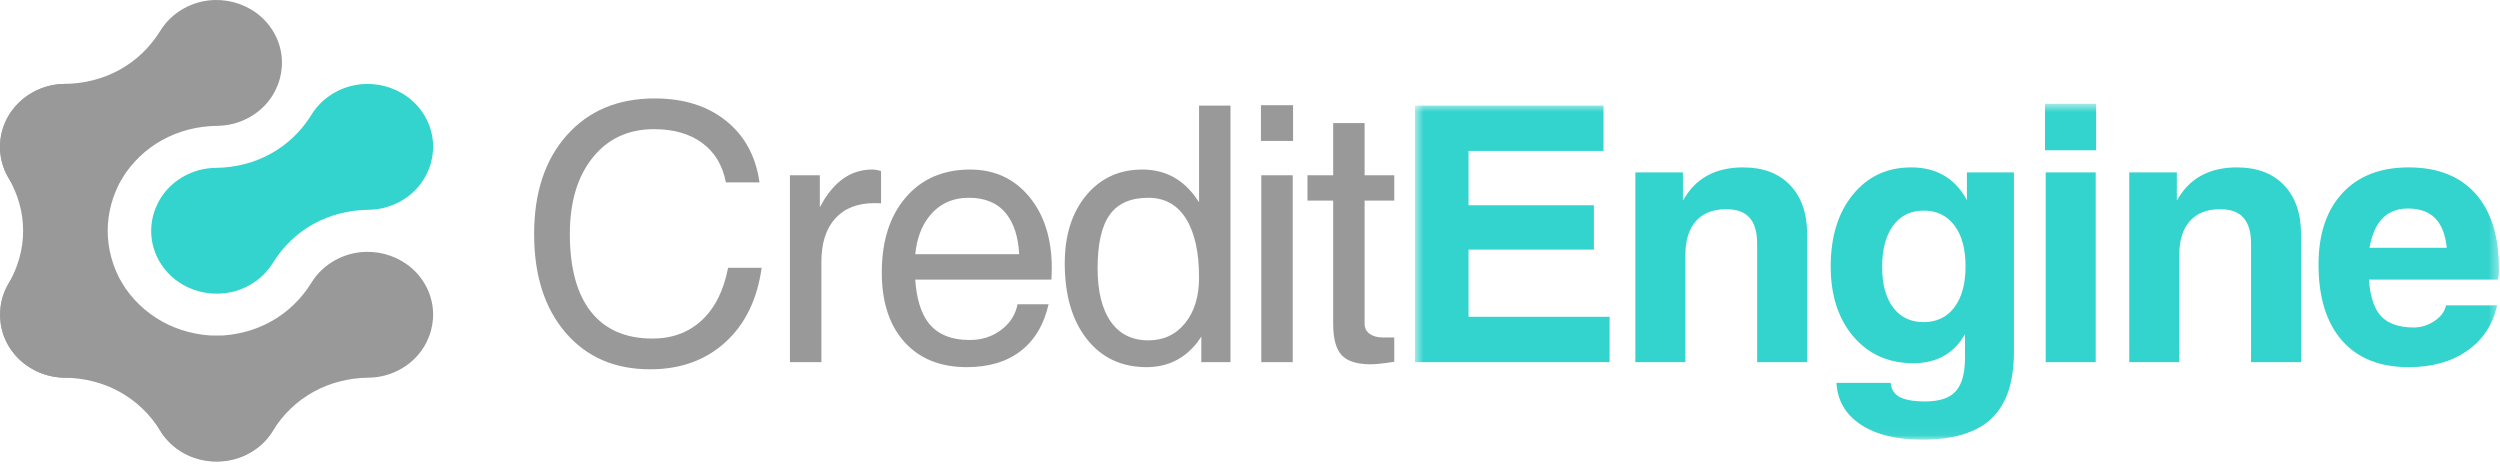 <svg
  width="263px"
  height="49px"
  viewBox="0 0 263 49"
  version="1.1"
  xmlns="http://www.w3.org/2000/svg"
  xmlns:xlink="http://www.w3.org/1999/xlink"
>
  <defs>
    <polygon
      id="path-1"
      points="0.003 0.086 29.663 0.086 29.663 22.151 0.003 22.151"
    />
    <polygon
      id="path-3"
      points="0.58 0.62 114.62 0.62 114.62 35.956 0.58 35.956"
    />
  </defs>
  <g
    id="index"
    stroke="none"
    stroke-width="1"
    fill="none"
    fill-rule="evenodd"
  >
    <g id="01_index" transform="translate(-565, -1976)">
      <g id="partners" transform="translate(0, 1915)">
        <g id="Group-17" transform="translate(565, 61)">
          <path
            id="Fill-1"
            d="M0,15.448 C0,16.584 0.297,17.693 0.876,18.683 C2.952,22.24 2.952,26.319 0.876,29.876 C0.297,30.867 0,31.975 0,33.111 C0,36.768 3.081,39.731 6.882,39.731 C10.684,39.731 13.764,36.768 13.764,33.111 C13.764,31.975 13.466,30.867 12.888,29.876 C10.811,26.319 10.811,22.24 12.888,18.683 C13.466,17.693 13.764,16.584 13.764,15.448 C13.764,11.792 10.684,8.828 6.882,8.828 C3.081,8.828 0,11.792 0,15.448"
            fill="#999999"
          />
          <g id="Group-5" transform="translate(0, 26.409)">
            <mask id="mask-2" fill="white">
              <use xlink:href="#path-1" />
            </mask>
            <g id="Clip-4" />
            <path
              id="Fill-3"
              d="M3.441,12.436 C4.464,13.003 5.611,13.31 6.792,13.324 C11.032,13.373 14.705,15.412 16.868,18.919 C17.471,19.897 18.321,20.699 19.343,21.267 C22.625,23.09 26.849,22.001 28.744,18.845 C30.639,15.688 29.507,11.623 26.225,9.801 C25.203,9.233 24.056,8.926 22.874,8.913 C18.635,8.865 14.961,6.825 12.798,3.318 C12.195,2.34 11.346,1.538 10.323,0.97 C7.041,-0.853 2.816,0.236 0.922,3.393 C-0.973,6.549 0.159,10.613 3.441,12.436"
              fill="#999999"
              mask="url(#mask-2)"
            />
          </g>
          <path
            id="Fill-6"
            d="M3.441,9.715 C0.159,11.537 -0.973,15.602 0.922,18.758 C2.816,21.915 7.041,23.003 10.323,21.181 C11.346,20.613 12.195,19.811 12.798,18.833 C14.961,15.325 18.635,13.286 22.874,13.238 C24.056,13.224 25.203,12.918 26.225,12.35 C29.507,10.527 30.639,6.463 28.744,3.307 C26.849,0.15 22.625,-0.939 19.343,0.884 C18.321,1.452 17.471,2.254 16.868,3.232 C14.705,6.739 11.032,8.778 6.792,8.827 C5.611,8.84 4.464,9.147 3.441,9.715"
            fill="#999999"
          />
          <path
            id="Fill-8"
            d="M19.343,36.21 C16.061,38.032 14.929,42.097 16.824,45.253 C18.719,48.409 22.943,49.498 26.225,47.676 C27.248,47.107 28.097,46.306 28.7,45.328 C30.864,41.82 34.537,39.781 38.776,39.732 C39.958,39.719 41.105,39.412 42.127,38.844 C45.409,37.022 46.541,32.958 44.646,29.801 C42.752,26.645 38.527,25.555 35.245,27.378 C34.223,27.946 33.373,28.748 32.77,29.726 C30.607,33.234 26.933,35.273 22.694,35.322 C21.513,35.335 20.366,35.642 19.343,36.21"
            fill="#999999"
          />
          <path
            id="Fill-10"
            d="M19.343,18.547 C16.061,20.369 14.929,24.433 16.824,27.589 C18.719,30.746 22.943,31.835 26.225,30.013 C27.248,29.444 28.097,28.643 28.7,27.665 C30.864,24.157 34.537,22.118 38.776,22.069 C39.958,22.056 41.105,21.749 42.127,21.181 C45.409,19.359 46.541,15.295 44.646,12.138 C42.752,8.982 38.527,7.892 35.245,9.715 C34.223,10.283 33.373,11.085 32.77,12.063 C30.607,15.57 26.933,17.61 22.694,17.659 C21.513,17.672 20.366,17.979 19.343,18.547"
            fill="#33D3CE"
          />
          <path
            id="Fill-12"
            d="M146.676,38.06 C145.548,38.235 144.722,38.323 144.208,38.323 C142.761,38.323 141.741,38.004 141.146,37.365 C140.551,36.732 140.25,35.629 140.25,34.075 L140.25,21.106 L137.545,21.106 L137.545,18.437 L140.25,18.437 L140.25,12.949 L143.557,12.949 L143.557,18.437 L146.676,18.437 L146.676,21.106 L143.557,21.106 L143.557,34.069 C143.557,34.507 143.732,34.858 144.083,35.115 C144.433,35.372 144.903,35.504 145.492,35.504 L146.676,35.504 L146.676,38.06 Z M132.651,14.829 L136.032,14.829 L136.032,11.069 L132.651,11.069 L132.651,14.829 Z M132.688,38.098 L132.688,18.437 L134.341,18.437 L135.995,18.437 L135.995,38.098 L134.341,38.098 L132.688,38.098 Z M120.804,20.806 C118.957,20.806 117.611,21.394 116.753,22.579 C115.895,23.762 115.468,25.648 115.468,28.224 C115.468,30.655 115.932,32.522 116.853,33.838 C117.774,35.146 119.095,35.805 120.804,35.805 C122.408,35.805 123.697,35.203 124.675,33.994 C125.652,32.785 126.14,31.187 126.14,29.195 C126.14,26.514 125.676,24.44 124.756,22.986 C123.835,21.532 122.514,20.806 120.804,20.806 Z M120.616,38.624 C117.986,38.624 115.895,37.64 114.342,35.673 C112.788,33.706 112.012,31.05 112.012,27.703 C112.012,24.753 112.763,22.372 114.266,20.555 C115.776,18.744 117.736,17.836 120.16,17.836 C122.57,17.836 124.474,18.857 125.883,20.9 L126.14,21.269 L126.14,11.107 L127.793,11.107 L129.446,11.107 L129.446,38.098 L127.925,38.098 L126.378,38.098 L126.378,35.41 L125.958,36.018 C124.6,37.753 122.82,38.624 120.616,38.624 Z M107.217,26.745 C107.124,24.922 106.666,23.505 105.858,22.491 C104.969,21.369 103.66,20.806 101.932,20.806 C100.198,20.806 98.807,21.451 97.768,22.747 C96.947,23.762 96.453,25.097 96.284,26.745 L107.217,26.745 Z M101.701,38.624 C98.926,38.624 96.74,37.74 95.15,35.98 C93.559,34.213 92.765,31.776 92.765,28.662 C92.765,25.354 93.603,22.723 95.287,20.768 C96.966,18.813 99.226,17.836 102.064,17.836 C104.631,17.836 106.704,18.795 108.282,20.706 C109.86,22.616 110.649,25.128 110.649,28.236 L110.612,29.414 L96.284,29.414 C96.415,31.375 96.866,32.866 97.623,33.894 C98.551,35.14 100.016,35.767 102.019,35.767 C103.278,35.767 104.381,35.416 105.319,34.708 C106.259,34 106.835,33.104 107.042,32.008 L110.311,32.008 C109.823,34.157 108.839,35.798 107.374,36.927 C105.909,38.06 104.017,38.624 101.701,38.624 Z M83.103,38.098 L83.103,18.437 L84.663,18.437 L86.247,18.437 L86.247,21.796 C86.529,21.269 86.823,20.787 87.143,20.361 C88.389,18.675 89.929,17.836 91.752,17.836 C92.052,17.836 92.365,17.892 92.685,17.998 L92.685,21.388 L92.009,21.369 C90.218,21.369 88.84,21.908 87.87,22.98 C86.898,24.051 86.41,25.573 86.41,27.559 L86.41,38.098 L84.757,38.098 L83.103,38.098 Z M80.125,28.174 C79.662,31.506 78.384,34.119 76.299,36.011 C74.214,37.904 71.577,38.85 68.389,38.85 C64.67,38.85 61.707,37.566 59.503,34.997 C57.292,32.427 56.19,28.969 56.19,24.621 C56.19,20.267 57.337,16.802 59.629,14.227 C61.927,11.645 65.007,10.355 68.871,10.355 C71.915,10.355 74.42,11.138 76.374,12.704 C78.334,14.271 79.512,16.432 79.9,19.189 L76.367,19.189 C76.023,17.404 75.197,16.019 73.882,15.048 C72.567,14.077 70.876,13.588 68.809,13.588 C66.104,13.588 63.955,14.584 62.353,16.576 C60.75,18.569 59.947,21.251 59.947,24.621 C59.947,28.198 60.693,30.93 62.177,32.804 C63.661,34.677 65.816,35.616 68.64,35.616 C70.726,35.616 72.46,34.971 73.844,33.681 C75.221,32.384 76.142,30.548 76.593,28.174 L80.125,28.174 Z"
            fill="#999999"
          />
          <g id="Group-16" transform="translate(148.273, 10.299)">
            <mask id="mask-4" fill="white">
              <use xlink:href="#path-3" />
            </mask>
            <g id="Clip-15" />
            <path
              id="Fill-14"
              d="M109.126,15.769 C109.006,14.573 108.688,13.639 108.174,12.968 C107.504,12.079 106.458,11.634 105.043,11.634 C103.684,11.634 102.651,12.154 101.942,13.188 C101.504,13.846 101.185,14.71 100.991,15.769 L109.126,15.769 Z M105.112,28.325 C102.08,28.325 99.745,27.391 98.103,25.518 C96.457,23.644 95.636,20.975 95.636,17.518 C95.636,14.322 96.476,11.822 98.148,10.018 C99.82,8.213 102.143,7.311 105.118,7.311 C108.162,7.311 110.503,8.232 112.144,10.068 C113.791,11.91 114.611,14.528 114.611,17.925 C114.637,18.313 114.605,18.714 114.517,19.115 L100.934,19.115 C101.053,20.7 101.404,21.89 101.974,22.674 C102.706,23.657 103.928,24.152 105.631,24.152 C106.427,24.152 107.159,23.926 107.836,23.47 C108.512,23.012 108.918,22.461 109.051,21.822 L114.423,21.822 C113.973,23.852 112.927,25.449 111.279,26.596 C109.639,27.749 107.579,28.325 105.112,28.325 Z M75.725,27.799 L75.725,7.837 L78.217,7.837 L80.729,7.837 L80.729,10.801 C80.934,10.444 81.16,10.106 81.405,9.786 C82.707,8.138 84.586,7.311 87.059,7.311 C89.163,7.311 90.817,7.937 92.007,9.184 C93.203,10.431 93.797,12.16 93.797,14.372 L93.797,27.799 L91.18,27.799 L88.537,27.799 L88.537,15.336 C88.537,14.103 88.268,13.188 87.736,12.599 C87.204,12.004 86.389,11.709 85.287,11.709 C83.903,11.709 82.839,12.123 82.1,12.956 C81.354,13.783 80.985,14.986 80.985,16.546 L80.985,27.799 L78.367,27.799 L75.725,27.799 Z M66.859,5.507 L72.233,5.507 L72.233,0.62 L66.859,0.62 L66.859,5.507 Z M66.934,27.799 L66.934,7.837 L69.558,7.837 L72.195,7.837 L72.195,27.799 L69.577,27.799 L66.934,27.799 Z M54.105,11.859 C52.734,11.859 51.657,12.38 50.886,13.426 C50.117,14.472 49.728,15.926 49.728,17.787 C49.728,19.61 50.117,21.032 50.886,22.053 C51.657,23.074 52.728,23.588 54.087,23.588 C55.47,23.588 56.554,23.068 57.331,22.028 C58.113,20.988 58.502,19.547 58.502,17.712 C58.502,15.882 58.113,14.447 57.331,13.413 C56.554,12.38 55.476,11.859 54.105,11.859 Z M54.268,31.934 C55.752,31.934 56.823,31.577 57.468,30.862 C58.12,30.148 58.445,28.964 58.445,27.316 L58.445,24.867 L58.026,25.506 C56.861,27.11 55.189,27.911 53.009,27.911 C50.41,27.911 48.312,26.978 46.716,25.117 C45.12,23.25 44.317,20.788 44.317,17.73 C44.317,14.597 45.094,12.079 46.653,10.175 C48.206,8.263 50.254,7.311 52.783,7.311 C55.026,7.311 56.767,8.125 58.007,9.754 C58.238,10.055 58.451,10.394 58.646,10.763 L58.646,7.837 L63.593,7.837 L63.593,26.727 C63.593,29.885 62.816,32.209 61.256,33.707 C59.698,35.204 57.262,35.956 53.961,35.956 C51.25,35.956 49.089,35.43 47.487,34.371 C45.882,33.312 45.032,31.846 44.919,29.979 L50.63,29.979 C50.68,30.662 50.993,31.157 51.576,31.47 C52.158,31.777 53.06,31.934 54.268,31.934 Z M23.766,27.799 L23.766,7.837 L26.259,7.837 L28.77,7.837 L28.77,10.801 C28.977,10.444 29.203,10.106 29.446,9.786 C30.75,8.138 32.628,7.311 35.101,7.311 C37.206,7.311 38.859,7.937 40.049,9.184 C41.245,10.431 41.84,12.16 41.84,14.372 L41.84,27.799 L39.223,27.799 L36.579,27.799 L36.579,15.336 C36.579,14.103 36.31,13.188 35.778,12.599 C35.246,12.004 34.432,11.709 33.329,11.709 C31.945,11.709 30.881,12.123 30.141,12.956 C29.397,13.783 29.027,14.986 29.027,16.546 L29.027,27.799 L26.41,27.799 L23.766,27.799 Z M0.58,27.799 L0.58,0.808 L20.418,0.808 L20.418,3.182 L20.418,5.581 L6.216,5.581 L6.216,11.296 L19.404,11.296 L19.404,13.614 L19.404,15.957 L6.216,15.957 L6.216,23.025 L21.057,23.025 L21.057,25.399 L21.057,27.799 L0.58,27.799 Z"
              fill="#33D3CE"
              mask="url(#mask-4)"
            />
          </g>
        </g>
      </g>
    </g>
  </g>
</svg>
